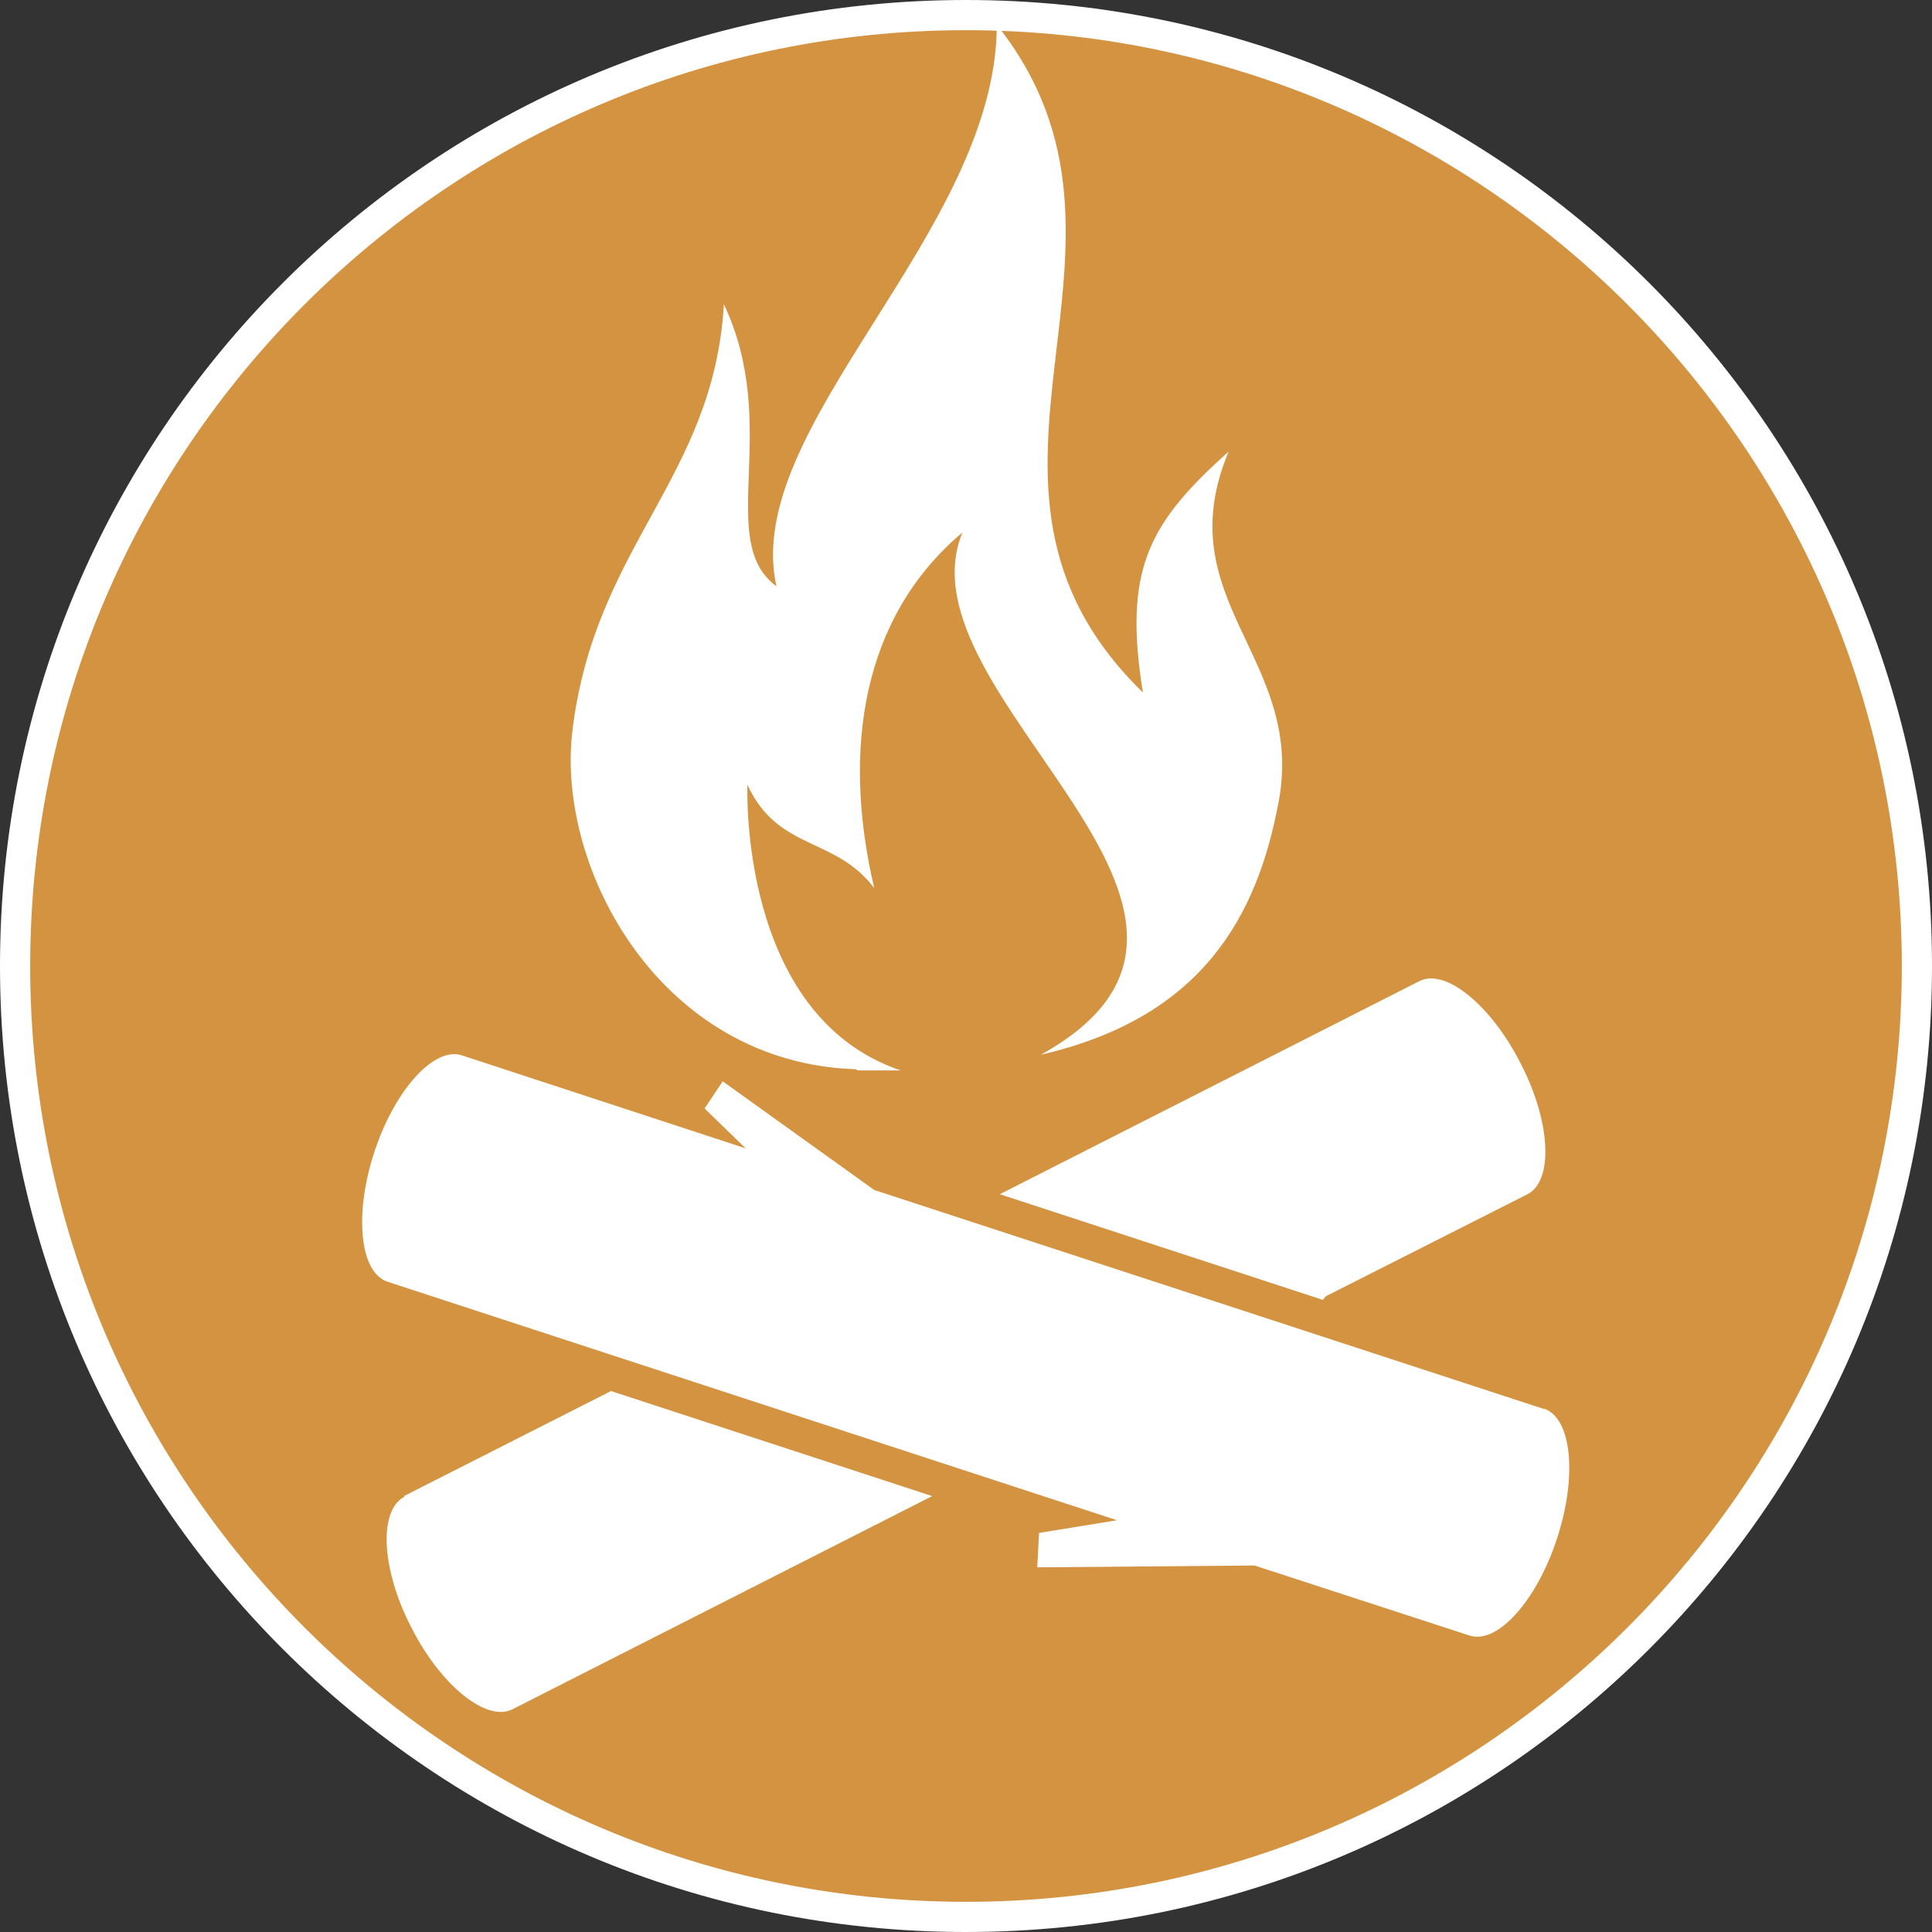 <?xml version="1.0" encoding="UTF-8"?><svg id="a" xmlns="http://www.w3.org/2000/svg" xmlns:xlink="http://www.w3.org/1999/xlink" viewBox="0 0 32 32"><rect x="0" y="0" width="32" height="32" fill="#333333" stroke="none"/><defs><clipPath id="b"><rect x="9.45" y=".42" width="11.81" height="17.32" style="fill:none; stroke-width:0px;"/></clipPath></defs><path d="M16,31.75C7.32,31.75.25,24.68.25,16S7.32.25,16,.25s15.75,7.07,15.75,15.75-7.07,15.75-15.75,15.75Z" style="fill:#d39340; stroke-width:0px;"/><path d="M16,.5c8.55,0,15.5,6.95,15.5,15.5s-6.95,15.5-15.5,15.5S.5,24.55.5,16,7.45.5,16,.5M16,0C7.16,0,0,7.16,0,16s7.16,16,16,16,16-7.16,16-16S24.84,0,16,0h0Z" style="fill:#fff; stroke-width:0px;"/><path d="M21.91,21.53l.05-.06,3.34-1.69c.43-.22.39-1.19-.11-2.16-.49-.97-1.25-1.59-1.68-1.37l-6.95,3.53,5.35,1.75" style="fill:#fff; stroke-width:0px;"/><path d="M6.7,24.79c-.43.22-.39,1.19.11,2.16.49.97,1.25,1.58,1.68,1.36l6.95-3.53-5.32-1.74-3.43,1.74" style="fill:#fff; stroke-width:0px;"/><path d="M25.58,23.34l-11.1-3.63-2.51-1.8-.3.45.68.66-4.7-1.54c-.46-.15-1.11.57-1.45,1.6-.34,1.04-.24,2,.22,2.15l12.08,3.95-1.29.21-.03.57,3.6-.03,3.56,1.16c.46.15,1.11-.57,1.45-1.61.34-1.04.24-2-.22-2.15" style="fill:#fff; stroke-width:0px;"/><g style="clip-path:url(#b);"><path d="M14.2,17.73c.25,0,.49,0,.72,0-2.7-.91-2.54-4.73-2.54-4.73.51,1.1,1.45.85,2.1,1.71-.54-2.3-.2-4.49,1.46-5.89-1.11,2.72,5.53,6.3,1.3,8.65,2.64-.61,3.58-2.25,3.94-4.2.44-2.37-1.86-3.33-.83-5.79-1.32,1.18-1.75,1.95-1.42,3.99-3.61-3.52.53-7.35-2.42-11.06,0,3.43-4.24,6.66-3.65,9.3-1.02-.75.09-2.64-.87-4.67-.17,2.89-2.14,3.99-2.51,7.07-.27,2.28,1.46,5.5,4.7,5.6" style="fill:#fff; stroke-width:0px;"/></g></svg>